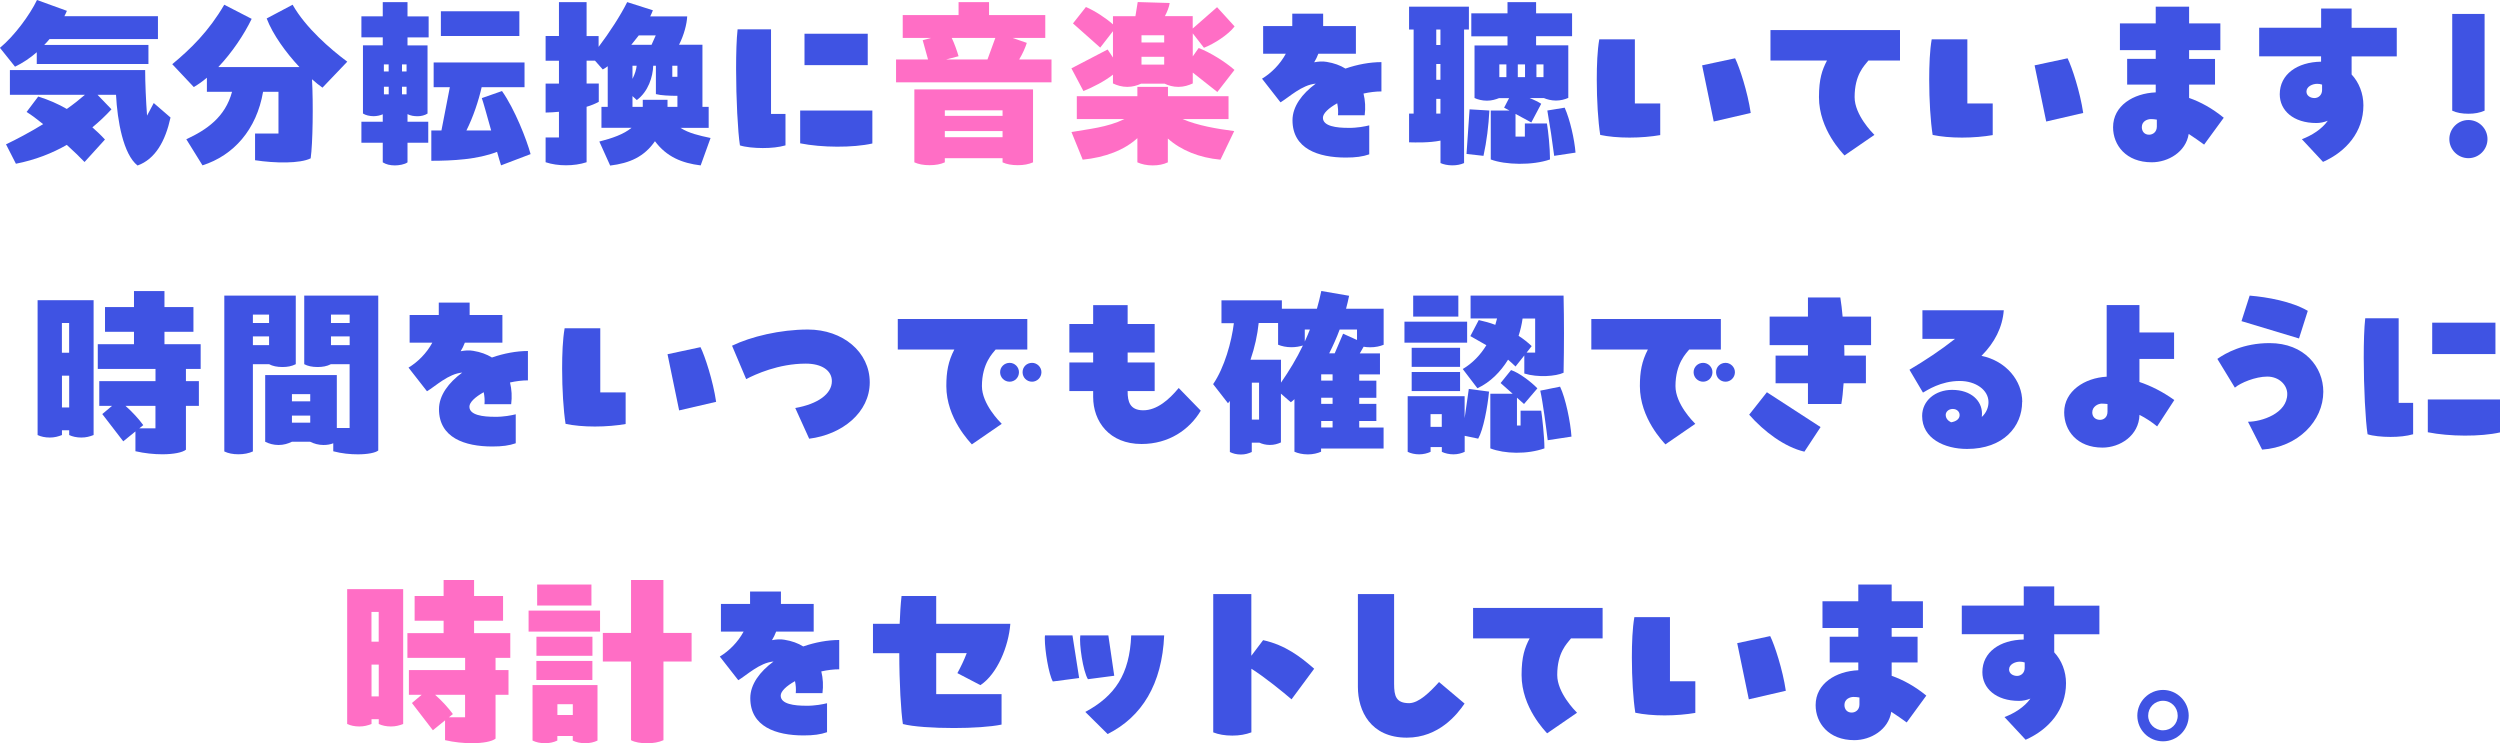 <?xml version="1.0" encoding="UTF-8"?>
<svg id="_レイヤー_2" data-name="レイヤー 2" xmlns="http://www.w3.org/2000/svg" viewBox="0 0 449.5 133.63">
  <defs>
    <style>
      .cls-1 {
        fill: #ff6ec5;
      }

      .cls-2 {
        fill: #3f53e3;
      }
    </style>
  </defs>
  <g id="_レイヤー_1-2" data-name="レイヤー 1">
    <g>
      <path class="cls-2" d="M26.69,11.51H6.61v-2.12c-1.17,1.03-2.5,1.92-3.91,2.6l-2.71-3.39C2.54,6.51,5.38,2.67,6.65,0l5.38,1.95c-.14.31-.27.62-.45.96h16.82v4.11H8.91c-.31.38-.62.72-.96,1.06h18.74v3.43ZM27.65,18.53l3.01,2.6c-.92,4.21-2.71,7.47-5.93,8.63-2.57-2.02-3.63-8.05-3.87-12.71h-3.32l2.5,2.6c-1.03,1.13-2.16,2.19-3.43,3.25.82.72,1.58,1.44,2.26,2.19l-3.67,4.04c-.82-.86-1.95-1.95-3.19-3.08-2.64,1.51-5.69,2.71-9.15,3.39l-1.78-3.49c1.82-.86,4.21-2.12,6.68-3.63-1.06-.86-2.09-1.64-2.98-2.19l2.09-2.77c1.88.58,3.6,1.34,5.14,2.23,1.17-.82,2.26-1.68,3.25-2.54H1.78v-4.45h24.32c0,2.23.14,5.52.34,8.19l1.2-2.26Z"/>
      <path class="cls-2" d="M57.98,15.76c-.58-.41-1.23-.92-1.88-1.51.24,4.38.14,11.54-.24,14.22-1.92.96-6.41.89-10,.34v-4.8h4.21v-7.5h-2.77c-1.17,6.82-5.31,11.44-10.89,13.22l-2.91-4.69c3.67-1.71,6.99-3.97,8.22-8.53h-4.52v-2.54c-.75.65-1.58,1.23-2.36,1.68l-3.87-4.11c3.32-2.74,6.58-5.93,9.35-10.69l4.93,2.54c-1.37,2.84-3.53,6.06-6,8.67h14.59c-2.43-2.6-4.8-5.86-5.89-8.74l4.66-2.47c2.36,4.15,6.75,7.95,9.83,10.24l-4.45,4.66Z"/>
      <path class="cls-2" d="M73.27,2.95h3.8v3.77h-3.8v1.44h3.6v12.26c-.48.31-1.16.48-1.75.48-.72,0-1.3-.1-1.85-.38v1.37h3.73v3.77h-3.73v3.53c-.51.38-1.54.55-2.26.55-.86,0-1.58-.17-2.19-.55v-3.53h-3.84v-3.77h3.84v-1.34c-.45.21-1.1.34-1.64.34-.72,0-1.44-.17-1.92-.48v-12.26h3.56v-1.44h-3.84v-3.77h3.84V.38h4.45v2.57ZM69.88,12.85v-1.27h-.86v1.27h.86ZM69.03,15.59v1.37h.86v-1.37h-.86ZM73.1,12.85v-1.27h-.82v1.27h.82ZM73.1,16.96v-1.37h-.82v1.37h.82ZM90.09,29.73c-.17-.55-.45-1.44-.72-2.43-3.46,1.37-8.02,1.61-11.82,1.61v-5.45h1.82l1.51-7.78h-2.91v-4.45h16.34v4.45h-7.71c-.55,2.43-1.51,5.34-2.74,7.78h4.45c-.72-2.57-1.41-5.07-1.68-5.82l3.63-1.27c2.29,3.25,4.45,8.77,5.14,11.34l-5.31,2.02ZM93.38,6.47h-14.11V2.02h14.11v4.45Z"/>
      <path class="cls-2" d="M126.29,19.22h1.13v3.77h-5.07c1.51.96,3.29,1.37,5.41,1.82l-1.78,4.93c-3.36-.41-6.13-1.54-8.22-4.35-1.95,2.81-4.52,3.94-8.05,4.38l-1.95-4.32c2.29-.58,4.38-1.3,5.79-2.47h-5.41v-3.77h1.13v-7.3c-.31.24-.58.41-.89.58l-1.4-1.58h-1.51v4.11h2.19v3.29c-.62.34-1.37.65-2.19.89v9.97c-1.17.38-2.43.55-3.7.55s-2.54-.17-3.67-.55v-4.45h2.4v-4.62c-.82.07-1.64.14-2.4.14v-5.21h2.4v-4.11h-2.4v-4.45h2.4V.38h4.97v6.1h2.16v1.95c1.92-2.53,3.97-5.69,5.14-8.05l4.62,1.47c-.14.38-.31.75-.48,1.1h6.65c-.07,1.4-.58,3.36-1.47,5.1h4.21v11.17ZM117.15,8.05l.75-1.68h-3.05c-.45.58-.89,1.13-1.34,1.68h3.63ZM113.72,17.27v1.95h1.85v-1.27h4.45v1.27h1.78v-1.99c-1.4,0-2.98-.07-3.87-.31v-5.1h-.48c-.07,1.95-.86,4.62-2.95,6.17l-.79-.72ZM113.72,11.82v2.36c.45-.86.69-1.71.75-2.36h-.75ZM120.88,13.81h.92v-1.99h-.92v1.99Z"/>
      <path class="cls-2" d="M138.63,5.28v15.21h2.6v5.65c-1.2.34-2.57.48-4.08.48s-3.19-.17-4.11-.48c-.38-2.4-.69-8.43-.69-13.74,0-2.78.07-5.34.27-7.13h6ZM143.87,19.87h12.98v5.93c-3.49.79-9.11.75-12.98-.03v-5.89ZM144.65,6.06h11.37v5.65h-11.37v-5.65Z"/>
      <path class="cls-1" d="M189.06,10.69v4.11h-27.95v-4.11h5.75l-.96-3.46,1.51-.41h-5.1V2.71h10.04V.38h5.48v2.33h10.11v4.11h-5.89l2.57.89c-.27.86-.75,1.95-1.37,2.98h5.82ZM164.4,16.07h21.34v13.12c-.79.34-1.64.51-2.74.51s-2.02-.17-2.74-.51v-.75h-10.38v.75c-.75.34-1.64.51-2.74.51s-1.99-.17-2.74-.51v-13.12ZM180.26,20.83v-.99h-10.38v.99h10.38ZM169.88,23.57v1.1h10.38v-1.1h-10.38ZM178.96,6.82h-7.84c.48.99.92,2.23,1.23,3.29l-2.23.58h7.43l1.41-3.87Z"/>
      <path class="cls-1" d="M214.46,6v4.14l1.06-1.51c2.12.82,4.8,2.5,6.44,3.94l-3.08,3.97-4.42-3.49v1.95c-.75.34-1.58.62-2.57.62s-1.78-.24-2.5-.58h-4.21c-.75.34-1.54.58-2.5.58s-1.85-.27-2.57-.62v-1.58c-1.47,1.17-3.53,2.23-5.31,2.95l-2.16-4.08,6.51-3.39.96,1.44v-4.73l-2.29,2.95-4.9-4.35,2.33-2.95c1.61.69,3.6,1.99,4.86,3.12v-1.47h4.04l.41-2.54,5.75.17c-.1.72-.45,1.58-.86,2.36h5v2.23l4.38-3.84,3.15,3.46c-1.1,1.47-3.7,3.15-5.51,3.84l-2.02-2.6ZM210,15.62v1.68h10.89v4.11h-8.26c2.71,1.17,6.17,1.75,9.28,2.16l-2.47,5.14c-3.77-.34-7.09-1.68-9.46-3.8v4.28c-.82.38-1.68.55-2.74.55s-1.99-.21-2.74-.55v-4.35c-2.36,2.16-5.79,3.46-9.83,3.87l-2.02-4.97c3.08-.55,6.41-.82,9.52-2.33h-8.56v-4.11h10.89v-1.68h5.48ZM209.32,6.34h-4.08v1.3h4.08v-1.3ZM205.24,11.61h4.08v-1.4h-4.08v1.4Z"/>
      <path class="cls-2" d="M248.38,16.44c-1.03,0-2.12.14-3.22.38.31,1.23.38,2.57.21,3.91h-4.8c.07-.75,0-1.47-.14-2.16-1.54.86-2.57,1.82-2.57,2.6,0,1.54,2.47,1.82,4.56,1.82,1.58.03,3.05-.27,3.77-.45v5.21c-1.17.41-2.43.58-4.21.58-4.97,0-9.59-1.58-9.59-6.71,0-2.47,1.71-4.76,4.18-6.58-2.5.21-4.83,2.47-6.34,3.36l-3.32-4.25c1.64-.99,3.25-2.57,4.28-4.49h-4.08v-4.97h5.24v-2.23h5.55v2.23h5.89v4.97h-6.75c-.21.55-.45,1.06-.75,1.54.75-.14,1.51-.21,2.26-.07,1.3.21,2.43.62,3.36,1.2,2.16-.75,4.42-1.16,6.47-1.16v5.28Z"/>
      <path class="cls-2" d="M263.24,5.31v24.01c-.62.27-1.3.41-2.12.41s-1.58-.17-2.12-.41v-4.04c-2.02.41-4.45.34-5.65.31v-5.17h.82V5.31h-.82V1.2h10.76v4.11h-.86ZM258.99,5.31h-.75v2.78h.75v-2.78ZM258.99,11.51h-.75v2.84h.75v-2.84ZM258.99,20.42v-2.64h-.75v2.64h.75ZM264.23,19.66l3.56.21c-.14,2.71-.48,5.51-1.06,8.15l-3.05-.34.55-8.02ZM278.14,22.2c.24,1.44.55,4.35.55,6.47-3.15,1.1-8.05.99-10.65,0v-8.8h3.36l-.96-.51.89-1.71h-1.82c-.62.24-1.3.45-2.16.45s-1.68-.21-2.23-.48v-9.45h5.93v-1.64h-6.51V2.4h6.51V.38h5.14v2.02h6.47v4.11h-6.47v1.64h5.79v9.45c-.62.27-1.34.48-2.23.48-.82,0-1.61-.21-2.16-.45h-2.57c.79.31,1.68.75,2.09,1.03l-1.78,3.36-2.84-1.54v4.08h1.68v-2.36h3.97ZM269.58,11.58v2.29h1.27v-2.29h-1.27ZM272.9,11.58v2.29h1.3v-2.29h-1.3ZM277.52,11.58h-1.27v2.29h1.27v-2.29ZM283.28,27.44l-3.84.58c-.34-2.67-.75-5.41-1.23-8.15l3.12-.51c.96,2.16,1.75,5.65,1.95,8.08Z"/>
      <path class="cls-2" d="M293.95,7.06v11.54h4.56v5.69c-1.54.27-3.53.45-5.51.45s-3.84-.17-5.28-.48c-.38-2.4-.62-6.2-.62-9.93,0-2.64.1-5.24.45-7.26h6.41ZM308.13,21.86l-2.09-10.11,5.93-1.27c.79,1.58,2.26,6.06,2.81,9.83l-6.65,1.54Z"/>
      <path class="cls-2" d="M318.33,10.89v-5.48h23.29v5.48h-5.69c-.75.96-2.47,2.54-2.47,6.58,0,3.19,3.19,6.41,3.56,6.78l-5.38,3.7c-.31-.38-4.59-4.62-4.59-10.48,0-3.32.58-4.93,1.44-6.58h-10.17Z"/>
      <path class="cls-2" d="M353.73,7.06v11.54h4.56v5.69c-1.54.27-3.53.45-5.52.45s-3.84-.17-5.28-.48c-.38-2.4-.62-6.2-.62-9.93,0-2.64.1-5.24.45-7.26h6.41ZM367.91,21.86l-2.09-10.11,5.93-1.27c.79,1.58,2.26,6.06,2.81,9.83l-6.65,1.54Z"/>
      <path class="cls-2" d="M396.3,26c-.89-.65-1.82-1.3-2.77-1.92-.51,3.25-3.7,5.1-6.65,5.1-4.62,0-6.95-3.08-6.95-6.3,0-3.87,3.63-6.1,7.67-6.27v-1.4h-5.14v-4.62h5.14v-1.58h-6.44v-4.8h6.44V1.2h6v3.01h5.62v4.8h-5.62v1.58h4.66v4.62h-4.66v2.4c2.06.72,4.18,1.88,6.23,3.56l-3.53,4.83ZM387.8,21.51c-.38-.07-.72-.1-1.06-.1-.65,0-1.64.38-1.64,1.44,0,.79.48,1.37,1.3,1.37.68,0,1.4-.48,1.4-1.47v-1.23Z"/>
      <path class="cls-2" d="M417.34,5V1.54h5.48v3.46h8.12v5.14h-8.12v3.25c1.34,1.44,2.12,3.43,2.12,5.55,0,4.76-3.08,8.32-7.26,10.17l-3.8-4.08c1.78-.68,3.56-1.78,4.66-3.32-.69.27-1.37.41-2.06.41-4.14,0-6.58-2.26-6.58-5.17,0-3.6,3.15-5.79,7.43-5.86v-.96h-11.13v-5.14h11.13ZM417.51,16.2v-.99c-.27-.1-.58-.14-.89-.14-.79,0-1.92.45-1.92,1.4,0,.75.72,1.16,1.44,1.16s1.37-.55,1.37-1.44Z"/>
      <path class="cls-2" d="M440.39,25.01c0-1.88,1.54-3.43,3.43-3.43s3.43,1.54,3.43,3.43-1.54,3.43-3.43,3.43-3.43-1.54-3.43-3.43ZM440.91,19.9V2.5h5.82v17.4c-.89.38-1.78.55-2.91.55s-2.12-.17-2.91-.55Z"/>
      <path class="cls-2" d="M16.82,78.22c-.69.27-1.34.45-2.19.45s-1.61-.17-2.19-.45v-.86h-1.3v.86c-.69.27-1.34.45-2.19.45s-1.61-.17-2.19-.45v-24.25h10.07v24.25ZM11.13,58.08v5.34h1.3v-5.34h-1.3ZM12.44,73.26v-5.72h-1.3v5.72h1.3ZM33.43,66.34v2.19h2.33v4.45h-2.33v7.88c-.65.51-2.26.82-4.25.82-1.47,0-3.19-.17-4.83-.55v-3.56l-2.19,1.78-3.77-4.9,1.75-1.47h-2.29v-4.45h10.11v-2.19h-10.38v-4.45h6.51v-2.23h-5.21v-4.45h5.21v-2.88h5.48v2.88h5.21v4.45h-5.21v2.23h6.51v4.45h-2.64ZM27.95,72.98h-5.38c1.17,1.03,2.4,2.36,3.19,3.46l-.72.58h2.91v-4.04Z"/>
      <path class="cls-2" d="M45.47,65.48v15.69c-.75.34-1.61.51-2.6.51s-1.85-.17-2.54-.51v-28.02h12.85v12.33c-.75.38-1.51.51-2.4.51-.96,0-1.78-.17-2.4-.51h-2.91ZM45.47,58.08h2.91v-1.51h-2.91v1.51ZM48.38,60.48h-2.91v1.58h2.91v-1.58ZM54.72,53.15h13.29v27.85c-.51.41-1.88.69-3.67.69-1.34,0-2.88-.14-4.42-.55v-1.44c-.51.21-1.1.31-1.75.31-.92,0-1.71-.24-2.4-.58h-3.29c-.72.34-1.47.58-2.4.58s-1.71-.24-2.4-.58v-11.99h12.88v9.52h2.3v-11.48h-3.36c-.75.38-1.51.51-2.4.51-.96,0-1.78-.17-2.4-.51v-12.33ZM52.49,72.16h3.29v-1.3h-3.29v1.3ZM55.78,74.73h-3.29v1.27h3.29v-1.27ZM59.51,56.57v1.51h3.36v-1.51h-3.36ZM62.87,60.48h-3.36v1.58h3.36v-1.58Z"/>
      <path class="cls-2" d="M94.92,68.39c-1.03,0-2.12.14-3.22.38.31,1.23.38,2.57.21,3.91h-4.8c.07-.75,0-1.47-.14-2.16-1.54.86-2.57,1.82-2.57,2.6,0,1.54,2.47,1.82,4.56,1.82,1.58.03,3.05-.27,3.77-.45v5.21c-1.17.41-2.43.58-4.21.58-4.97,0-9.59-1.58-9.59-6.71,0-2.47,1.71-4.76,4.18-6.58-2.5.21-4.83,2.47-6.34,3.36l-3.32-4.25c1.64-.99,3.25-2.57,4.28-4.49h-4.08v-4.97h5.24v-2.23h5.55v2.23h5.89v4.97h-6.75c-.21.55-.45,1.06-.75,1.54.75-.14,1.51-.21,2.26-.07,1.3.21,2.43.62,3.36,1.2,2.16-.75,4.42-1.17,6.47-1.17v5.28Z"/>
      <path class="cls-2" d="M107.93,59.01v11.54h4.56v5.69c-1.54.27-3.53.45-5.52.45s-3.84-.17-5.28-.48c-.38-2.4-.62-6.2-.62-9.93,0-2.64.1-5.24.45-7.26h6.41ZM122.11,73.8l-2.09-10.11,5.93-1.27c.79,1.58,2.26,6.06,2.81,9.83l-6.65,1.54Z"/>
      <path class="cls-2" d="M142.99,73.36c4.08-.72,6.58-2.54,6.58-4.83,0-1.92-1.82-3.15-4.69-3.15-4.93,0-9.11,1.95-10.72,2.78l-2.54-6c3.39-1.64,8.67-2.91,13.63-2.91,6.34,0,11.13,4.08,11.13,9.49s-4.93,9.39-10.89,10.14l-2.5-5.51Z"/>
      <path class="cls-2" d="M180.12,76.2l-5.38,3.7c-.31-.38-4.59-4.66-4.59-10.48,0-2.6.34-4.45,1.44-6.58h-10.17v-5.48h23.29v5.48h-5.69c-.48.62-2.47,2.47-2.47,6.58,0,3.22,3.19,6.41,3.56,6.78ZM183.21,66.92c0,.96-.75,1.71-1.68,1.71s-1.71-.75-1.71-1.71.79-1.68,1.71-1.68,1.68.75,1.68,1.68ZM187.25,66.92c0,.96-.79,1.71-1.68,1.71-.96,0-1.71-.75-1.71-1.71s.75-1.68,1.71-1.68c.89,0,1.68.75,1.68,1.68Z"/>
      <path class="cls-2" d="M215.9,73.84c-2.02,3.39-5.72,5.99-10.65,5.99-5.79,0-8.7-4.04-8.7-8.46v-1.06h-4.28v-5.14h4.28v-1.78h-4.28v-5.14h4.28v-3.39h6.2v3.39h4.86v5.14h-4.86v1.78h4.86v5.14h-4.86v.1c0,1.75.38,3.36,2.81,3.36s4.62-1.88,6.37-4.01l3.97,4.08Z"/>
      <path class="cls-2" d="M248.78,55.48v6.51c-.68.27-1.44.45-2.4.45-.45,0-.82-.03-1.2-.1l-.69,1.2h3.63v3.77h-3.73v1.13h3.08v3.08h-3.08v1.1h3.08v3.08h-3.08v1.17h4.38v3.77h-11.24v.58c-.62.27-1.44.48-2.36.48-.99,0-1.82-.21-2.43-.48v-9.45c-.21.21-.41.38-.65.55l-1.78-1.54v8.77c-.62.27-1.2.45-1.99.45-.72,0-1.37-.17-1.88-.41h-1.37v1.68c-.62.27-1.16.45-1.95.45s-1.44-.17-1.99-.45v-9.18l-.34.41-2.67-3.43c2.06-3.01,3.32-7.64,3.73-10.96h-2.23v-4.11h10.86v1.51h6.3c.31-1.03.55-2.09.79-3.19l5,.86c-.17.79-.34,1.58-.55,2.33h6.75ZM230.32,64.69v4.11c1.47-2.12,2.81-4.32,3.94-6.68-.58.17-1.23.31-2.06.31-.92,0-1.71-.17-2.4-.45v-3.91h-3.49c-.21,2.12-.72,4.42-1.47,6.61h5.48ZM225.08,75.45h1.3v-6.65h-1.3v6.65ZM234.6,59.25v2.16c.31-.68.62-1.4.92-2.16h-.92ZM239.6,67.3h-2.05v1.13h2.05v-1.13ZM239.6,71.51h-2.05v1.1h2.05v-1.1ZM239.6,75.69h-2.05v1.17h2.05v-1.17ZM239.98,63.53l1.51-3.53,2.5,1.13v-1.88h-3.12c-.55,1.51-1.2,2.91-1.88,4.28h.99Z"/>
      <path class="cls-2" d="M263.79,61.61h-11.27v-3.77h11.27v3.77ZM264.1,69.93l3.63.48c-.27,2.81-1.03,6.85-1.95,8.46l-2.43-.51v2.88c-.58.27-1.27.45-2.02.45s-1.51-.17-2.09-.45v-.86h-2.02v.86c-.58.27-1.3.45-2.06.45s-1.51-.17-2.06-.45v-10h10.24v3.94l.75-5.24ZM262.52,65.96h-8.7v-3.43h8.7v3.43ZM253.82,66.88h8.7v3.43h-8.7v-3.43ZM262.21,56.92h-8.12v-3.77h8.12v3.77ZM259.23,76.75v-2.29h-2.02v2.29h2.02ZM268.86,58.39l.31-1.13h-4.76v-4.11h16.72c.1,4.56.1,8.87,0,13.87-1.4.65-4.62.89-7.06.14v-3.25l-1.58,1.99c-.41-.41-.86-.82-1.34-1.23-1.34,2.16-3.15,4.04-5.51,5.14l-2.64-3.46c1.75-1.03,3.19-2.54,4.25-4.28-.99-.58-1.95-1.13-2.88-1.64l1.51-2.88c.96.21,1.99.48,2.98.86ZM277.11,73.84c.17,1.13.58,4.73.58,6.78-3.12,1.1-7.16.99-9.73,0v-9.83h4.01l-2.16-1.92,1.88-2.33c1.47.48,3.7,2.19,4.73,3.29l-2.4,2.81-1.27-1.13v5h.65v-2.67h3.7ZM273.04,60.38c.86.55,1.64,1.17,2.36,1.85l-.92,1.17h1.54v-6.13h-2.26c-.14,1.03-.38,2.06-.72,3.12ZM282.56,78.5l-4.28.65c-.27-2.19-.86-6.78-1.34-8.91l3.56-.72c.99,2.06,1.88,6.37,2.05,8.97Z"/>
      <path class="cls-2" d="M304.82,76.2l-5.38,3.7c-.31-.38-4.59-4.66-4.59-10.48,0-2.6.34-4.45,1.44-6.58h-10.17v-5.48h23.29v5.48h-5.69c-.48.62-2.47,2.47-2.47,6.58,0,3.22,3.19,6.41,3.56,6.78ZM307.9,66.92c0,.96-.75,1.71-1.68,1.71s-1.71-.75-1.71-1.71.79-1.68,1.71-1.68,1.68.75,1.68,1.68ZM311.94,66.92c0,.96-.79,1.71-1.68,1.71-.96,0-1.71-.75-1.71-1.71s.75-1.68,1.71-1.68c.89,0,1.68.75,1.68,1.68Z"/>
      <path class="cls-2" d="M317.68,70.52l9.66,6.27-2.91,4.42c-3.53-.82-7.26-3.6-9.93-6.65l3.19-4.04ZM336.42,56.92v5.14h-4.83c.03.62.03,1.27.03,1.88h3.87v4.97h-4.01c-.1,1.51-.24,2.78-.41,3.73h-6v-3.73h-5.82v-4.97h5.82v-1.88h-6.89v-5.14h6.89v-3.43h5.82c.17,1.06.31,2.23.41,3.43h5.1Z"/>
      <path class="cls-2" d="M363.58,72.26c0,4.42-3.36,8.46-9.9,8.46-4.04,0-8.08-1.85-8.08-5.93,0-2.74,2.36-4.69,5.38-4.69,3.49,0,5.38,2.02,5.38,4.25,0,.14,0,.34-.03.62.86-.79,1.2-1.78,1.2-2.67,0-2.19-2.3-3.8-5.17-3.8-3.43,0-5.86,1.68-6.61,2.09l-2.43-4.11c2.77-1.64,5.58-3.49,8.19-5.55h-5.86v-5.14h14.63c-.24,3.08-1.64,5.82-4.01,8.19,4.42.92,7.33,4.45,7.33,8.29ZM350.8,75.93c.89-.14,1.54-.58,1.54-1.3,0-.62-.51-1.1-1.23-1.1-.79,0-1.27.55-1.27,1.06,0,.65.41,1.06.96,1.34Z"/>
      <path class="cls-2" d="M387.87,76.68c-.96-.79-2.05-1.51-3.19-2.09-.1,3.73-3.49,5.89-6.65,5.89-4.59,0-6.89-3.08-6.89-6.34,0-3.84,3.7-6.2,7.64-6.41v-12.88h5.89v4.93h6.23v4.76h-6.23v4.14c2.06.69,4.18,1.75,6.27,3.25l-3.08,4.73ZM378.93,72.64c-.38-.03-.72-.07-1.03-.07-.65,0-1.71.51-1.71,1.58,0,.82.58,1.34,1.4,1.34.65,0,1.34-.45,1.34-1.47v-1.37Z"/>
      <path class="cls-2" d="M404.19,75.83c2.4,0,7.06-1.47,7.06-5,0-1.61-1.47-3.12-3.6-3.12s-4.83,1.13-5.82,1.99l-3.15-5.17c1.51-1.06,4.66-2.84,9.39-2.84,6.27,0,9.66,4.32,9.66,8.74,0,5.24-4.52,9.97-11,10.41l-2.54-5ZM413.37,60.86l-10.35-3.12,1.47-4.59c3.19.27,7.5,1.03,10.45,2.74l-1.58,4.97Z"/>
      <path class="cls-2" d="M431.28,57.22v15.21h2.6v5.65c-1.2.34-2.57.48-4.08.48s-3.19-.17-4.11-.48c-.38-2.4-.69-8.43-.69-13.74,0-2.77.07-5.34.27-7.12h6ZM436.52,71.82h12.98v5.93c-3.49.79-9.11.75-12.98-.03v-5.89ZM437.31,58.01h11.37v5.65h-11.37v-5.65Z"/>
      <path class="cls-1" d="M72.48,130.17c-.68.27-1.34.45-2.19.45s-1.61-.17-2.19-.45v-.86h-1.3v.86c-.68.27-1.34.45-2.19.45s-1.61-.17-2.19-.45v-24.25h10.07v24.25ZM66.79,110.03v5.34h1.3v-5.34h-1.3ZM68.1,125.21v-5.72h-1.3v5.72h1.3ZM89.1,118.29v2.19h2.33v4.45h-2.33v7.88c-.65.51-2.26.82-4.25.82-1.47,0-3.19-.17-4.83-.55v-3.56l-2.19,1.78-3.77-4.9,1.75-1.47h-2.29v-4.45h10.11v-2.19h-10.38v-4.45h6.51v-2.23h-5.21v-4.45h5.21v-2.88h5.48v2.88h5.21v4.45h-5.21v2.23h6.51v4.45h-2.64ZM83.62,124.93h-5.38c1.17,1.03,2.4,2.36,3.19,3.46l-.72.58h2.91v-4.04Z"/>
      <path class="cls-1" d="M95.04,109.79h12.85v3.77h-12.85v-3.77ZM107.44,133.15c-.65.31-1.37.48-2.23.48s-1.61-.17-2.23-.48v-.82h-2.77v.82c-.65.31-1.37.48-2.23.48s-1.61-.17-2.23-.48v-9.97h11.68v9.97ZM106.52,117.91h-10.07v-3.43h10.07v3.43ZM96.44,118.83h10.07v3.43h-10.07v-3.43ZM106.34,108.87h-9.76v-3.77h9.76v3.77ZM102.99,128.56v-1.95h-2.77v1.95h2.77ZM124.36,118.94h-5.07v14.15c-.86.38-1.82.55-2.95.55s-2.16-.17-2.88-.55v-14.15h-5.07v-5.14h5.07v-9.52h5.82v9.52h5.07v5.14Z"/>
      <path class="cls-2" d="M150.89,120.34c-1.03,0-2.12.14-3.22.38.31,1.23.38,2.57.21,3.91h-4.8c.07-.75,0-1.47-.14-2.16-1.54.86-2.57,1.82-2.57,2.6,0,1.54,2.47,1.82,4.56,1.82,1.58.03,3.05-.27,3.77-.45v5.21c-1.17.41-2.43.58-4.21.58-4.97,0-9.59-1.58-9.59-6.71,0-2.47,1.71-4.76,4.18-6.58-2.5.21-4.83,2.47-6.34,3.36l-3.32-4.25c1.64-.99,3.25-2.57,4.28-4.49h-4.08v-4.97h5.24v-2.23h5.55v2.23h5.89v4.97h-6.75c-.21.55-.45,1.06-.75,1.54.75-.14,1.51-.21,2.26-.07,1.3.21,2.43.62,3.36,1.2,2.16-.75,4.42-1.16,6.47-1.16v5.28Z"/>
      <path class="cls-2" d="M168.33,117.43v7.37h11.75v5.48c-1.95.41-5.28.62-8.56.62-3.7,0-7.4-.24-9.18-.72-.34-2.16-.65-7.4-.65-12.74h-4.73v-5.28h4.8c.07-1.82.17-3.53.34-5h6.23v5h13.33c-.31,4.04-2.33,9.01-5.38,11.03l-4.14-2.16c.58-1.06,1.2-2.33,1.68-3.6h-5.48Z"/>
      <path class="cls-2" d="M192.83,114.24l1.2,7.67-4.73.62c-.75-1.3-1.44-5.62-1.44-7.64,0-.27,0-.48.03-.65h4.93ZM199.28,114.24l1.06,7.26-4.73.62c-.89-1.44-1.61-6.37-1.37-7.88h5.04ZM195.13,128.01c5.34-2.88,7.98-6.75,8.26-13.77h5.93c-.38,8.77-4.01,14.66-10.17,17.74l-4.01-3.97Z"/>
      <path class="cls-2" d="M232.23,125.75c-1.51-1.3-4.93-4.08-7.23-5.51v11.44c-1.03.38-2.12.58-3.43.58-1.37,0-2.5-.21-3.43-.58v-24.87h6.85v11.1l2.12-2.81c4.04.89,6.78,3.05,9.18,5.14l-4.08,5.51Z"/>
      <path class="cls-2" d="M244.15,123.53v-16.72h6.51v16.13c0,2.23.34,3.49,2.74,3.49,1.75-.07,3.63-1.92,5.34-3.8l4.59,3.87c-1.3,1.92-4.62,6.13-10.38,6.13-6.51,0-8.8-4.8-8.8-9.11Z"/>
      <path class="cls-2" d="M264.86,114.79v-5.48h23.29v5.48h-5.69c-.75.96-2.47,2.54-2.47,6.58,0,3.19,3.19,6.41,3.56,6.78l-5.38,3.7c-.31-.38-4.59-4.62-4.59-10.48,0-3.32.58-4.93,1.44-6.58h-10.17Z"/>
      <path class="cls-2" d="M300.26,110.95v11.54h4.56v5.69c-1.54.27-3.53.45-5.51.45s-3.84-.17-5.28-.48c-.38-2.4-.62-6.2-.62-9.93,0-2.64.1-5.24.45-7.26h6.41ZM314.44,125.75l-2.09-10.11,5.93-1.27c.79,1.58,2.26,6.06,2.81,9.83l-6.65,1.54Z"/>
      <path class="cls-2" d="M342.83,129.9c-.89-.65-1.82-1.3-2.78-1.92-.51,3.25-3.7,5.1-6.65,5.1-4.62,0-6.95-3.08-6.95-6.3,0-3.87,3.63-6.1,7.67-6.27v-1.4h-5.14v-4.62h5.14v-1.58h-6.44v-4.8h6.44v-3.01h6v3.01h5.62v4.8h-5.62v1.58h4.66v4.62h-4.66v2.4c2.05.72,4.18,1.88,6.23,3.56l-3.53,4.83ZM334.33,125.41c-.38-.07-.72-.1-1.06-.1-.65,0-1.64.38-1.64,1.44,0,.79.48,1.37,1.3,1.37.69,0,1.4-.48,1.4-1.47v-1.23Z"/>
      <path class="cls-2" d="M363.87,108.9v-3.46h5.48v3.46h8.12v5.14h-8.12v3.25c1.34,1.44,2.12,3.43,2.12,5.55,0,4.76-3.08,8.32-7.26,10.17l-3.8-4.08c1.78-.68,3.56-1.78,4.66-3.32-.68.27-1.37.41-2.06.41-4.14,0-6.58-2.26-6.58-5.17,0-3.6,3.15-5.79,7.43-5.86v-.96h-11.13v-5.14h11.13ZM364.04,120.1v-.99c-.27-.1-.58-.14-.89-.14-.79,0-1.92.45-1.92,1.4,0,.75.72,1.16,1.44,1.16s1.37-.55,1.37-1.44Z"/>
      <path class="cls-2" d="M384.29,128.67c0-2.54,2.09-4.62,4.62-4.62s4.62,2.09,4.62,4.62-2.06,4.62-4.62,4.62-4.62-2.05-4.62-4.62ZM391.55,128.67c0-1.47-1.13-2.67-2.64-2.67s-2.67,1.2-2.67,2.67,1.2,2.64,2.67,2.64,2.64-1.13,2.64-2.64Z"/>
    </g>
  </g>
</svg>
